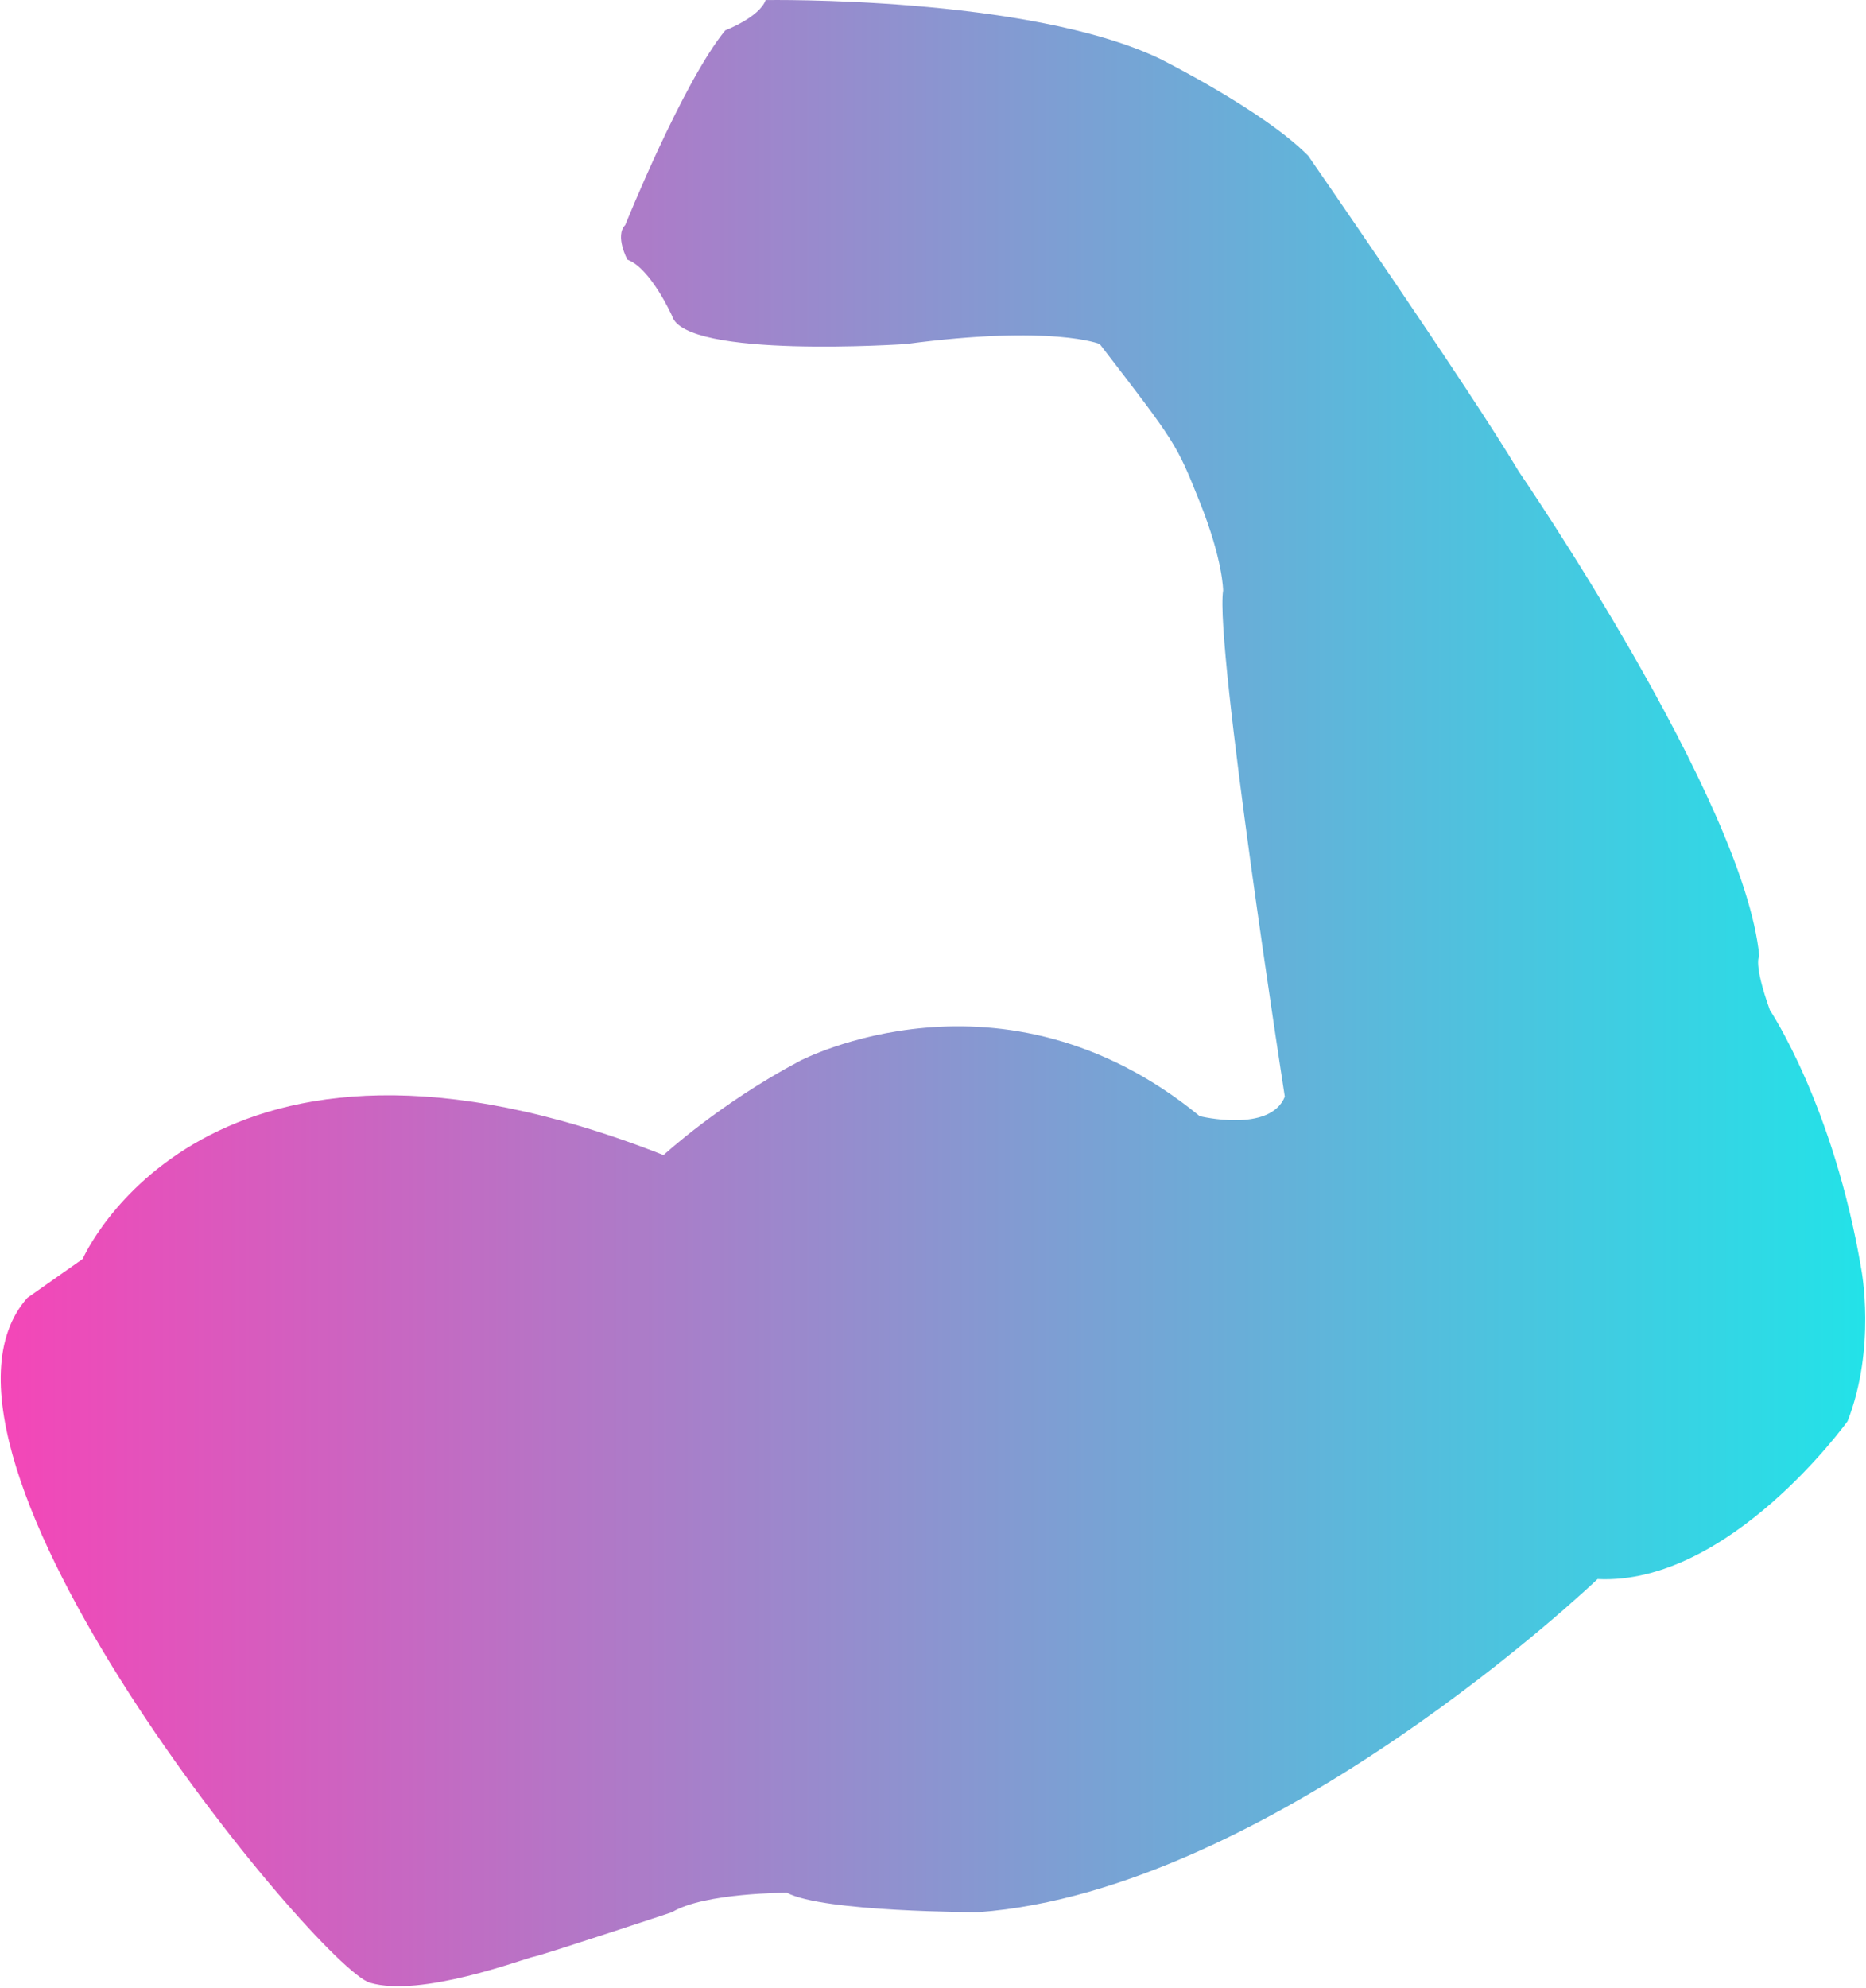 <svg xmlns:xlink="http://www.w3.org/1999/xlink" xmlns="http://www.w3.org/2000/svg" version="1.1" viewBox="0 0 1128 1201" height="1201px" width="1128px">
    <title>Path</title>
    <defs>
        <linearGradient id="linearGradient-1" y2="50%" x2="100%" y1="50%" x1="1.52615363e-16%">
            <stop offset="0%" stop-color="#FF3EB5"></stop>
            <stop offset="100%" stop-color="#23E2E8"></stop>
        </linearGradient>
    </defs>
    <g fill-rule="evenodd" fill="none" stroke-width="1" stroke="none" id="Page-1">
        <path fill-rule="nonzero" fill="url(#linearGradient-1)" id="Path" d="M49.992,760.61 C49.992,760.61 124.586,589.09 401.112,697.876 C401.112,697.876 435.206,666.521 483.432,641.021 C483.432,641.021 605.602,576.341 725.222,674.345 C725.222,674.345 767.667,684.798 776.667,662.599 C776.667,662.599 734.233,389.479 739.382,356.799 C739.382,356.799 739.382,338.498 725.222,303.221 C711.074,267.94 711.074,267.94 664.777,207.834 C664.777,207.834 636.48,196.061 547.727,207.834 C547.727,207.834 413.977,216.99 406.247,190.842 C406.247,190.842 393.395,162.088 379.247,156.858 C379.247,156.858 371.532,142.483 377.962,135.956 C377.962,135.956 412.689,49.698 438.419,18.346 C438.419,18.346 458.985,10.498 462.853,0.045 C462.853,0.045 621.063,-2.561 700.793,35.326 C700.793,35.326 763.816,66.693 790.828,94.138 C790.828,94.138 888.582,235.268 918.148,284.928 C918.148,284.928 1054.478,483.568 1063.488,577.668 C1063.488,577.668 1059.624,581.594 1069.921,610.332 C1069.921,610.332 1108.499,667.848 1125.206,767.152 C1125.206,767.152 1134.218,814.203 1116.855,858.64 C1116.855,858.64 1045.48,957.952 965.725,954.038 C965.725,954.038 768.945,1142.208 591.465,1155.288 C591.465,1155.288 497.567,1155.288 475.695,1143.526 C475.695,1143.526 425.535,1143.526 406.238,1155.288 C406.238,1155.288 329.066,1180.909 322.633,1182.202 C316.199,1183.522 254.473,1207.042 223.598,1197.909 C192.731,1188.745 -65.772,876.909 16.538,784.129"></path>
    </g>
</svg>